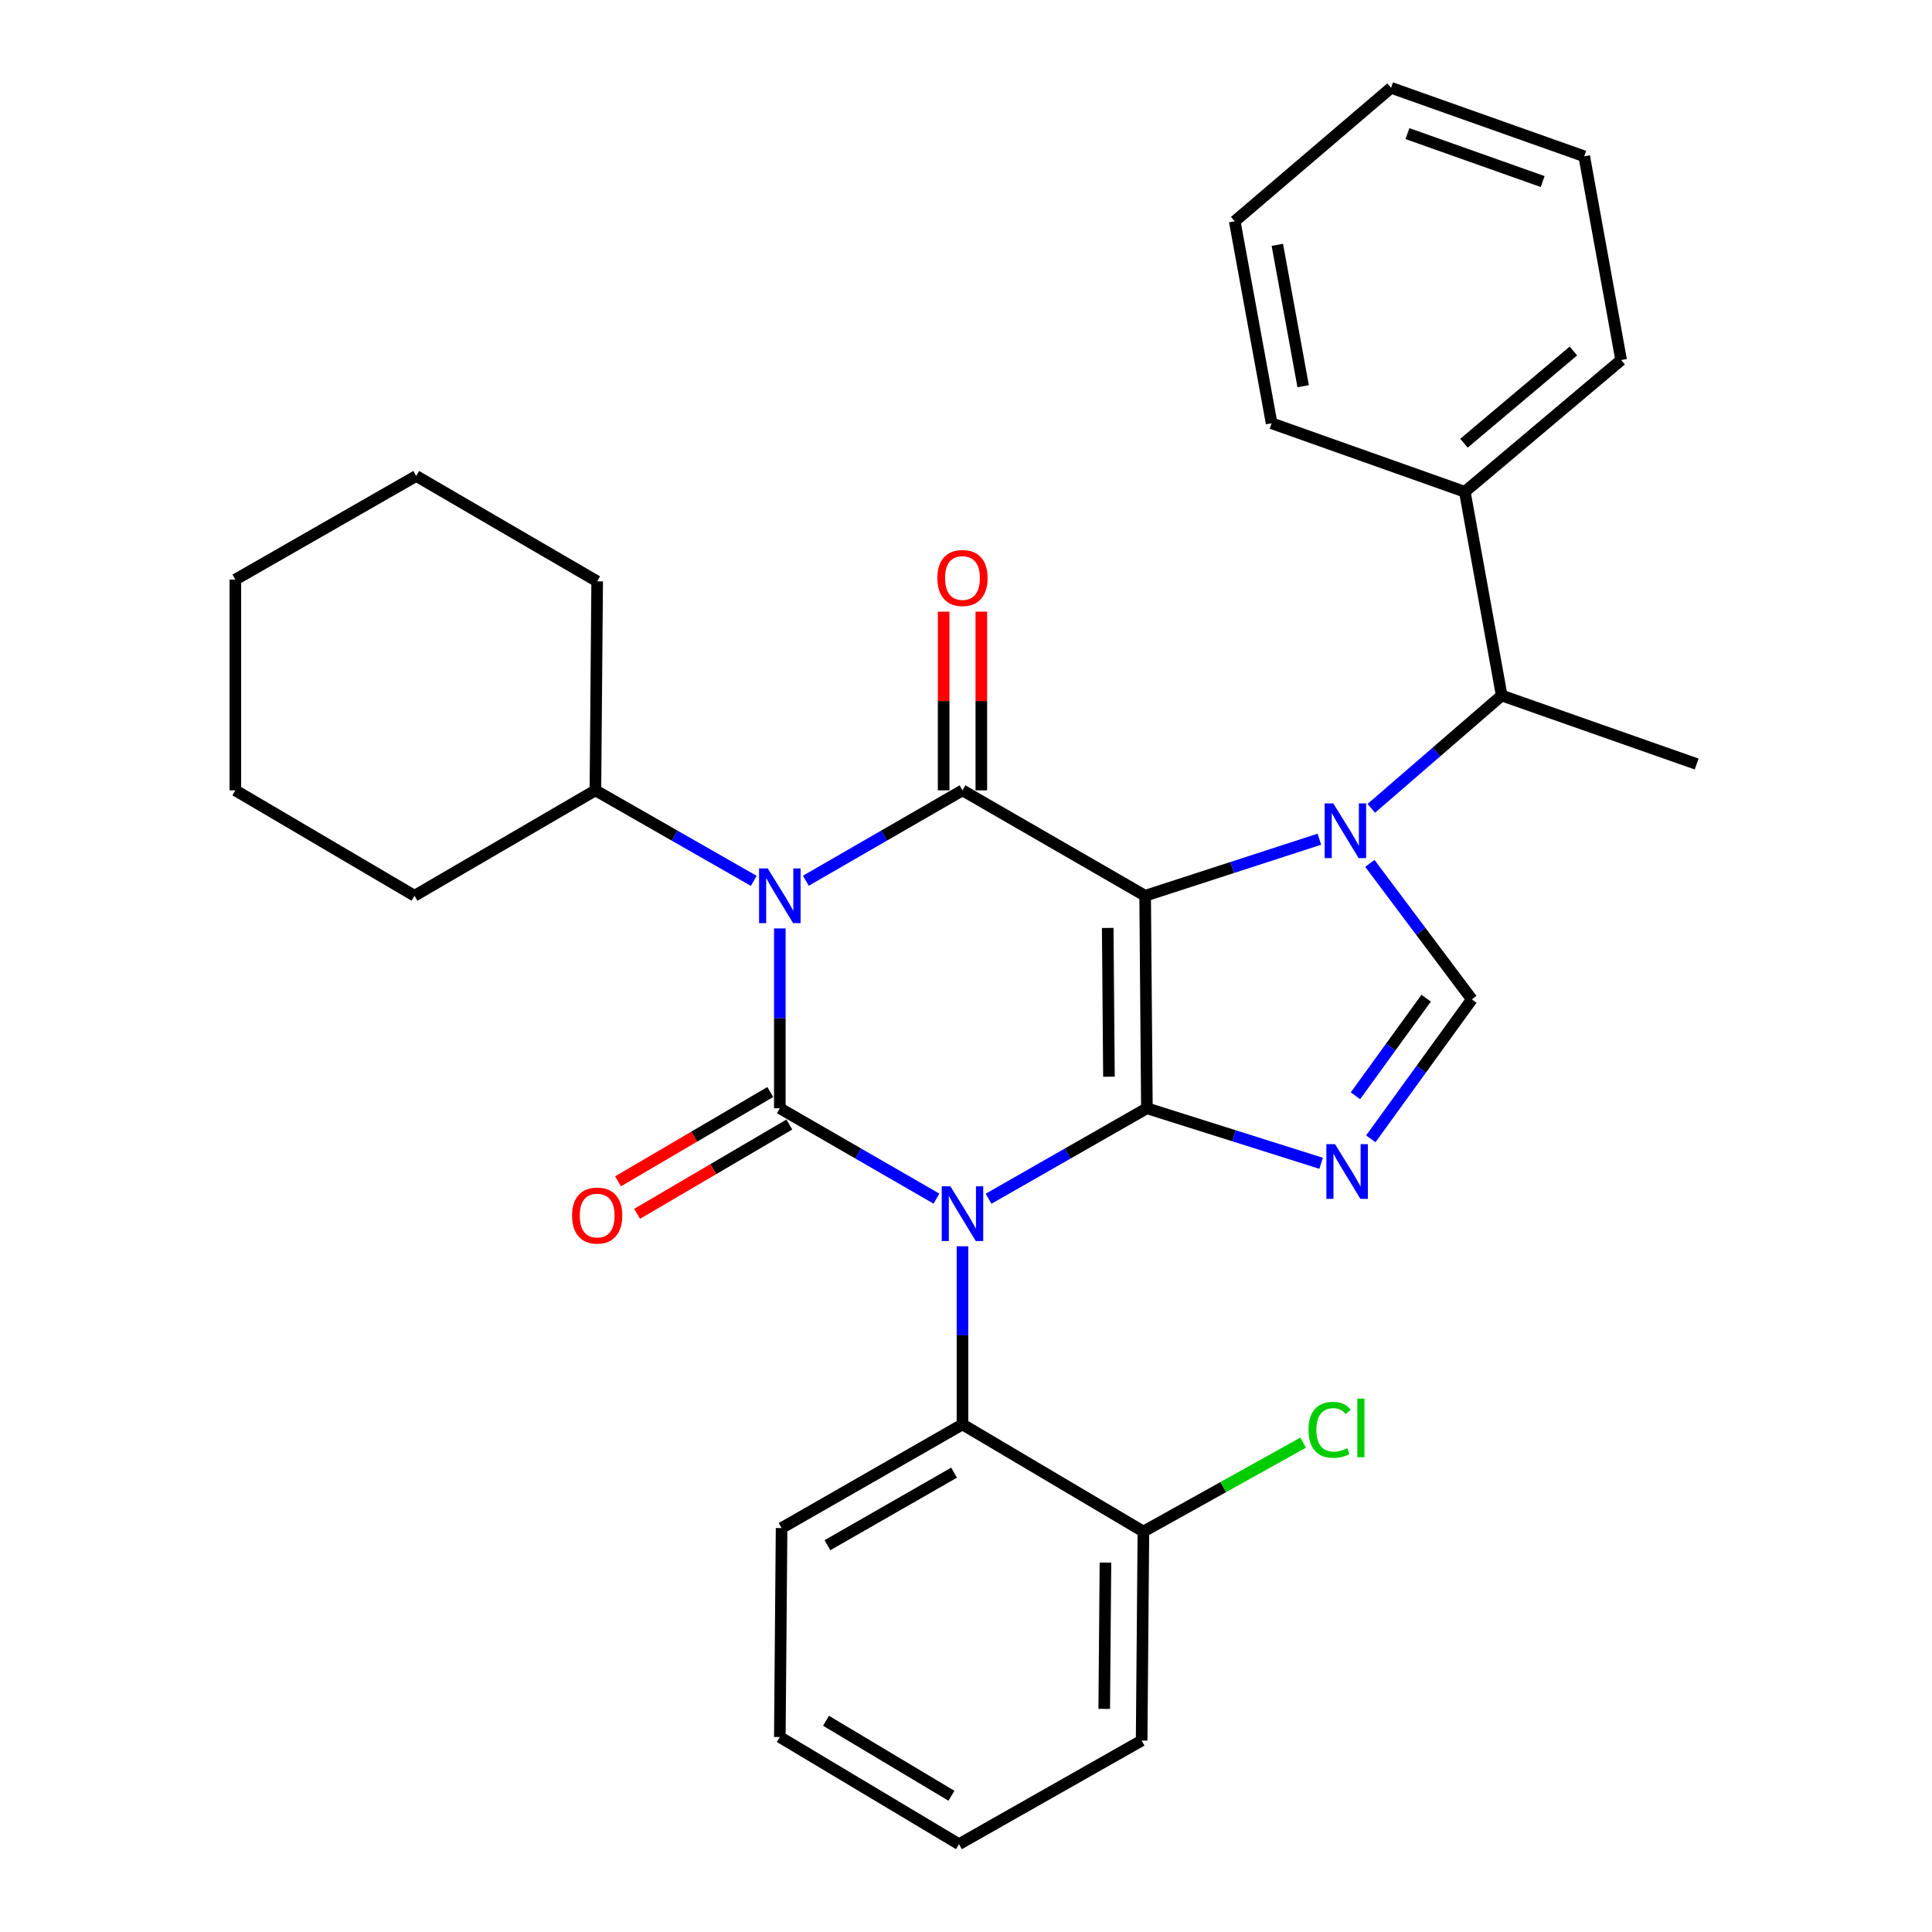 <?xml version='1.0' encoding='iso-8859-1'?>
<svg version='1.1' baseProfile='full'
              xmlns='http://www.w3.org/2000/svg'
                      xmlns:rdkit='http://www.rdkit.org/xml'
                      xmlns:xlink='http://www.w3.org/1999/xlink'
                  xml:space='preserve'
width='1000px' height='1000px' viewBox='0 0 1000 1000'>
<!-- END OF HEADER -->
<rect style='opacity:1.0;fill:#FFFFFF;stroke:none' width='1000' height='1000' x='0' y='0'> </rect>
<path class='bond-0' d='M 403.635,480.551 L 403.635,527.095' style='fill:none;fill-rule:evenodd;stroke:#0000FF;stroke-width:6px;stroke-linecap:butt;stroke-linejoin:miter;stroke-opacity:1' />
<path class='bond-0' d='M 403.635,527.095 L 403.635,573.639' style='fill:none;fill-rule:evenodd;stroke:#000000;stroke-width:6px;stroke-linecap:butt;stroke-linejoin:miter;stroke-opacity:1' />
<path class='bond-1' d='M 417.104,455.869 L 457.642,432.478' style='fill:none;fill-rule:evenodd;stroke:#0000FF;stroke-width:6px;stroke-linecap:butt;stroke-linejoin:miter;stroke-opacity:1' />
<path class='bond-1' d='M 457.642,432.478 L 498.179,409.087' style='fill:none;fill-rule:evenodd;stroke:#000000;stroke-width:6px;stroke-linecap:butt;stroke-linejoin:miter;stroke-opacity:1' />
<path class='bond-2' d='M 390.147,455.932 L 349.164,432.509' style='fill:none;fill-rule:evenodd;stroke:#0000FF;stroke-width:6px;stroke-linecap:butt;stroke-linejoin:miter;stroke-opacity:1' />
<path class='bond-2' d='M 349.164,432.509 L 308.181,409.087' style='fill:none;fill-rule:evenodd;stroke:#000000;stroke-width:6px;stroke-linecap:butt;stroke-linejoin:miter;stroke-opacity:1' />
<path class='bond-3' d='M 403.635,573.639 L 444.173,597.026' style='fill:none;fill-rule:evenodd;stroke:#000000;stroke-width:6px;stroke-linecap:butt;stroke-linejoin:miter;stroke-opacity:1' />
<path class='bond-3' d='M 444.173,597.026 L 484.711,620.412' style='fill:none;fill-rule:evenodd;stroke:#0000FF;stroke-width:6px;stroke-linecap:butt;stroke-linejoin:miter;stroke-opacity:1' />
<path class='bond-4' d='M 398.701,565.226 L 359.299,588.337' style='fill:none;fill-rule:evenodd;stroke:#000000;stroke-width:6px;stroke-linecap:butt;stroke-linejoin:miter;stroke-opacity:1' />
<path class='bond-4' d='M 359.299,588.337 L 319.897,611.448' style='fill:none;fill-rule:evenodd;stroke:#FF0000;stroke-width:6px;stroke-linecap:butt;stroke-linejoin:miter;stroke-opacity:1' />
<path class='bond-4' d='M 408.57,582.052 L 369.168,605.163' style='fill:none;fill-rule:evenodd;stroke:#000000;stroke-width:6px;stroke-linecap:butt;stroke-linejoin:miter;stroke-opacity:1' />
<path class='bond-4' d='M 369.168,605.163 L 329.766,628.274' style='fill:none;fill-rule:evenodd;stroke:#FF0000;stroke-width:6px;stroke-linecap:butt;stroke-linejoin:miter;stroke-opacity:1' />
<path class='bond-5' d='M 498.179,645.07 L 498.179,691.17' style='fill:none;fill-rule:evenodd;stroke:#0000FF;stroke-width:6px;stroke-linecap:butt;stroke-linejoin:miter;stroke-opacity:1' />
<path class='bond-5' d='M 498.179,691.17 L 498.179,737.27' style='fill:none;fill-rule:evenodd;stroke:#000000;stroke-width:6px;stroke-linecap:butt;stroke-linejoin:miter;stroke-opacity:1' />
<path class='bond-6' d='M 511.668,620.475 L 552.651,597.057' style='fill:none;fill-rule:evenodd;stroke:#0000FF;stroke-width:6px;stroke-linecap:butt;stroke-linejoin:miter;stroke-opacity:1' />
<path class='bond-6' d='M 552.651,597.057 L 593.634,573.639' style='fill:none;fill-rule:evenodd;stroke:#000000;stroke-width:6px;stroke-linecap:butt;stroke-linejoin:miter;stroke-opacity:1' />
<path class='bond-7' d='M 498.179,409.087 L 592.723,463.641' style='fill:none;fill-rule:evenodd;stroke:#000000;stroke-width:6px;stroke-linecap:butt;stroke-linejoin:miter;stroke-opacity:1' />
<path class='bond-8' d='M 507.933,409.087 L 507.933,362.843' style='fill:none;fill-rule:evenodd;stroke:#000000;stroke-width:6px;stroke-linecap:butt;stroke-linejoin:miter;stroke-opacity:1' />
<path class='bond-8' d='M 507.933,362.843 L 507.933,316.599' style='fill:none;fill-rule:evenodd;stroke:#FF0000;stroke-width:6px;stroke-linecap:butt;stroke-linejoin:miter;stroke-opacity:1' />
<path class='bond-8' d='M 488.426,409.087 L 488.426,362.843' style='fill:none;fill-rule:evenodd;stroke:#000000;stroke-width:6px;stroke-linecap:butt;stroke-linejoin:miter;stroke-opacity:1' />
<path class='bond-8' d='M 488.426,362.843 L 488.426,316.599' style='fill:none;fill-rule:evenodd;stroke:#FF0000;stroke-width:6px;stroke-linecap:butt;stroke-linejoin:miter;stroke-opacity:1' />
<path class='bond-9' d='M 820.001,80.903 L 720.006,45.455' style='fill:none;fill-rule:evenodd;stroke:#000000;stroke-width:6px;stroke-linecap:butt;stroke-linejoin:miter;stroke-opacity:1' />
<path class='bond-9' d='M 798.484,93.972 L 728.488,69.158' style='fill:none;fill-rule:evenodd;stroke:#000000;stroke-width:6px;stroke-linecap:butt;stroke-linejoin:miter;stroke-opacity:1' />
<path class='bond-10' d='M 820.001,80.903 L 839.097,186.36' style='fill:none;fill-rule:evenodd;stroke:#000000;stroke-width:6px;stroke-linecap:butt;stroke-linejoin:miter;stroke-opacity:1' />
<path class='bond-11' d='M 592.723,463.641 L 593.634,573.639' style='fill:none;fill-rule:evenodd;stroke:#000000;stroke-width:6px;stroke-linecap:butt;stroke-linejoin:miter;stroke-opacity:1' />
<path class='bond-11' d='M 573.353,480.302 L 573.991,557.301' style='fill:none;fill-rule:evenodd;stroke:#000000;stroke-width:6px;stroke-linecap:butt;stroke-linejoin:miter;stroke-opacity:1' />
<path class='bond-12' d='M 592.723,463.641 L 637.815,449.007' style='fill:none;fill-rule:evenodd;stroke:#000000;stroke-width:6px;stroke-linecap:butt;stroke-linejoin:miter;stroke-opacity:1' />
<path class='bond-12' d='M 637.815,449.007 L 682.906,434.372' style='fill:none;fill-rule:evenodd;stroke:#0000FF;stroke-width:6px;stroke-linecap:butt;stroke-linejoin:miter;stroke-opacity:1' />
<path class='bond-13' d='M 593.634,573.639 L 638.723,587.878' style='fill:none;fill-rule:evenodd;stroke:#000000;stroke-width:6px;stroke-linecap:butt;stroke-linejoin:miter;stroke-opacity:1' />
<path class='bond-13' d='M 638.723,587.878 L 683.813,602.118' style='fill:none;fill-rule:evenodd;stroke:#0000FF;stroke-width:6px;stroke-linecap:butt;stroke-linejoin:miter;stroke-opacity:1' />
<path class='bond-14' d='M 709.521,589.457 L 735.669,553.366' style='fill:none;fill-rule:evenodd;stroke:#0000FF;stroke-width:6px;stroke-linecap:butt;stroke-linejoin:miter;stroke-opacity:1' />
<path class='bond-14' d='M 735.669,553.366 L 761.816,517.275' style='fill:none;fill-rule:evenodd;stroke:#000000;stroke-width:6px;stroke-linecap:butt;stroke-linejoin:miter;stroke-opacity:1' />
<path class='bond-14' d='M 701.569,567.185 L 719.872,541.921' style='fill:none;fill-rule:evenodd;stroke:#0000FF;stroke-width:6px;stroke-linecap:butt;stroke-linejoin:miter;stroke-opacity:1' />
<path class='bond-14' d='M 719.872,541.921 L 738.175,516.657' style='fill:none;fill-rule:evenodd;stroke:#000000;stroke-width:6px;stroke-linecap:butt;stroke-linejoin:miter;stroke-opacity:1' />
<path class='bond-15' d='M 761.816,517.275 L 735.425,482.082' style='fill:none;fill-rule:evenodd;stroke:#000000;stroke-width:6px;stroke-linecap:butt;stroke-linejoin:miter;stroke-opacity:1' />
<path class='bond-15' d='M 735.425,482.082 L 709.034,446.89' style='fill:none;fill-rule:evenodd;stroke:#0000FF;stroke-width:6px;stroke-linecap:butt;stroke-linejoin:miter;stroke-opacity:1' />
<path class='bond-16' d='M 709.785,418.394 L 743.528,389.194' style='fill:none;fill-rule:evenodd;stroke:#0000FF;stroke-width:6px;stroke-linecap:butt;stroke-linejoin:miter;stroke-opacity:1' />
<path class='bond-16' d='M 743.528,389.194 L 777.27,359.994' style='fill:none;fill-rule:evenodd;stroke:#000000;stroke-width:6px;stroke-linecap:butt;stroke-linejoin:miter;stroke-opacity:1' />
<path class='bond-17' d='M 720.006,45.455 L 639.096,114.542' style='fill:none;fill-rule:evenodd;stroke:#000000;stroke-width:6px;stroke-linecap:butt;stroke-linejoin:miter;stroke-opacity:1' />
<path class='bond-18' d='M 639.096,114.542 L 658.18,219.088' style='fill:none;fill-rule:evenodd;stroke:#000000;stroke-width:6px;stroke-linecap:butt;stroke-linejoin:miter;stroke-opacity:1' />
<path class='bond-18' d='M 661.148,126.721 L 674.507,199.903' style='fill:none;fill-rule:evenodd;stroke:#000000;stroke-width:6px;stroke-linecap:butt;stroke-linejoin:miter;stroke-opacity:1' />
<path class='bond-19' d='M 308.181,409.087 L 309.092,300.909' style='fill:none;fill-rule:evenodd;stroke:#000000;stroke-width:6px;stroke-linecap:butt;stroke-linejoin:miter;stroke-opacity:1' />
<path class='bond-20' d='M 308.181,409.087 L 214.548,463.641' style='fill:none;fill-rule:evenodd;stroke:#000000;stroke-width:6px;stroke-linecap:butt;stroke-linejoin:miter;stroke-opacity:1' />
<path class='bond-21' d='M 309.092,300.909 L 215.436,246.366' style='fill:none;fill-rule:evenodd;stroke:#000000;stroke-width:6px;stroke-linecap:butt;stroke-linejoin:miter;stroke-opacity:1' />
<path class='bond-22' d='M 403.635,899.091 L 496.359,954.545' style='fill:none;fill-rule:evenodd;stroke:#000000;stroke-width:6px;stroke-linecap:butt;stroke-linejoin:miter;stroke-opacity:1' />
<path class='bond-22' d='M 427.556,890.668 L 492.463,929.486' style='fill:none;fill-rule:evenodd;stroke:#000000;stroke-width:6px;stroke-linecap:butt;stroke-linejoin:miter;stroke-opacity:1' />
<path class='bond-23' d='M 403.635,899.091 L 404.546,790.914' style='fill:none;fill-rule:evenodd;stroke:#000000;stroke-width:6px;stroke-linecap:butt;stroke-linejoin:miter;stroke-opacity:1' />
<path class='bond-24' d='M 496.359,954.545 L 590.913,900.912' style='fill:none;fill-rule:evenodd;stroke:#000000;stroke-width:6px;stroke-linecap:butt;stroke-linejoin:miter;stroke-opacity:1' />
<path class='bond-25' d='M 590.913,900.912 L 591.824,792.724' style='fill:none;fill-rule:evenodd;stroke:#000000;stroke-width:6px;stroke-linecap:butt;stroke-linejoin:miter;stroke-opacity:1' />
<path class='bond-25' d='M 571.544,884.52 L 572.181,808.788' style='fill:none;fill-rule:evenodd;stroke:#000000;stroke-width:6px;stroke-linecap:butt;stroke-linejoin:miter;stroke-opacity:1' />
<path class='bond-26' d='M 591.824,792.724 L 498.179,737.27' style='fill:none;fill-rule:evenodd;stroke:#000000;stroke-width:6px;stroke-linecap:butt;stroke-linejoin:miter;stroke-opacity:1' />
<path class='bond-27' d='M 591.824,792.724 L 633.167,769.714' style='fill:none;fill-rule:evenodd;stroke:#000000;stroke-width:6px;stroke-linecap:butt;stroke-linejoin:miter;stroke-opacity:1' />
<path class='bond-27' d='M 633.167,769.714 L 674.511,746.703' style='fill:none;fill-rule:evenodd;stroke:#00CC00;stroke-width:6px;stroke-linecap:butt;stroke-linejoin:miter;stroke-opacity:1' />
<path class='bond-28' d='M 498.179,737.27 L 404.546,790.914' style='fill:none;fill-rule:evenodd;stroke:#000000;stroke-width:6px;stroke-linecap:butt;stroke-linejoin:miter;stroke-opacity:1' />
<path class='bond-28' d='M 493.831,762.243 L 428.288,799.794' style='fill:none;fill-rule:evenodd;stroke:#000000;stroke-width:6px;stroke-linecap:butt;stroke-linejoin:miter;stroke-opacity:1' />
<path class='bond-29' d='M 214.548,463.641 L 121.814,409.087' style='fill:none;fill-rule:evenodd;stroke:#000000;stroke-width:6px;stroke-linecap:butt;stroke-linejoin:miter;stroke-opacity:1' />
<path class='bond-30' d='M 215.436,246.366 L 121.814,299.999' style='fill:none;fill-rule:evenodd;stroke:#000000;stroke-width:6px;stroke-linecap:butt;stroke-linejoin:miter;stroke-opacity:1' />
<path class='bond-31' d='M 121.814,409.087 L 121.814,299.999' style='fill:none;fill-rule:evenodd;stroke:#000000;stroke-width:6px;stroke-linecap:butt;stroke-linejoin:miter;stroke-opacity:1' />
<path class='bond-32' d='M 658.18,219.088 L 758.186,254.548' style='fill:none;fill-rule:evenodd;stroke:#000000;stroke-width:6px;stroke-linecap:butt;stroke-linejoin:miter;stroke-opacity:1' />
<path class='bond-33' d='M 758.186,254.548 L 839.097,186.36' style='fill:none;fill-rule:evenodd;stroke:#000000;stroke-width:6px;stroke-linecap:butt;stroke-linejoin:miter;stroke-opacity:1' />
<path class='bond-33' d='M 757.752,229.403 L 814.389,181.672' style='fill:none;fill-rule:evenodd;stroke:#000000;stroke-width:6px;stroke-linecap:butt;stroke-linejoin:miter;stroke-opacity:1' />
<path class='bond-34' d='M 758.186,254.548 L 777.27,359.994' style='fill:none;fill-rule:evenodd;stroke:#000000;stroke-width:6px;stroke-linecap:butt;stroke-linejoin:miter;stroke-opacity:1' />
<path class='bond-35' d='M 777.27,359.994 L 878.186,395.453' style='fill:none;fill-rule:evenodd;stroke:#000000;stroke-width:6px;stroke-linecap:butt;stroke-linejoin:miter;stroke-opacity:1' />
<path  class='atom-0' d='M 397.375 449.481
L 406.655 464.481
Q 407.575 465.961, 409.055 468.641
Q 410.535 471.321, 410.615 471.481
L 410.615 449.481
L 414.375 449.481
L 414.375 477.801
L 410.495 477.801
L 400.535 461.401
Q 399.375 459.481, 398.135 457.281
Q 396.935 455.081, 396.575 454.401
L 396.575 477.801
L 392.895 477.801
L 392.895 449.481
L 397.375 449.481
' fill='#0000FF'/>
<path  class='atom-2' d='M 491.919 614.023
L 501.199 629.023
Q 502.119 630.503, 503.599 633.183
Q 505.079 635.863, 505.159 636.023
L 505.159 614.023
L 508.919 614.023
L 508.919 642.343
L 505.039 642.343
L 495.079 625.943
Q 493.919 624.023, 492.679 621.823
Q 491.479 619.623, 491.119 618.943
L 491.119 642.343
L 487.439 642.343
L 487.439 614.023
L 491.919 614.023
' fill='#0000FF'/>
<path  class='atom-4' d='M 485.179 299.169
Q 485.179 292.369, 488.539 288.569
Q 491.899 284.769, 498.179 284.769
Q 504.459 284.769, 507.819 288.569
Q 511.179 292.369, 511.179 299.169
Q 511.179 306.049, 507.779 309.969
Q 504.379 313.849, 498.179 313.849
Q 491.939 313.849, 488.539 309.969
Q 485.179 306.089, 485.179 299.169
M 498.179 310.649
Q 502.499 310.649, 504.819 307.769
Q 507.179 304.849, 507.179 299.169
Q 507.179 293.609, 504.819 290.809
Q 502.499 287.969, 498.179 287.969
Q 493.859 287.969, 491.499 290.769
Q 489.179 293.569, 489.179 299.169
Q 489.179 304.889, 491.499 307.769
Q 493.859 310.649, 498.179 310.649
' fill='#FF0000'/>
<path  class='atom-5' d='M 296.092 629.173
Q 296.092 622.373, 299.452 618.573
Q 302.812 614.773, 309.092 614.773
Q 315.372 614.773, 318.732 618.573
Q 322.092 622.373, 322.092 629.173
Q 322.092 636.053, 318.692 639.973
Q 315.292 643.853, 309.092 643.853
Q 302.852 643.853, 299.452 639.973
Q 296.092 636.093, 296.092 629.173
M 309.092 640.653
Q 313.412 640.653, 315.732 637.773
Q 318.092 634.853, 318.092 629.173
Q 318.092 623.613, 315.732 620.813
Q 313.412 617.973, 309.092 617.973
Q 304.772 617.973, 302.412 620.773
Q 300.092 623.573, 300.092 629.173
Q 300.092 634.893, 302.412 637.773
Q 304.772 640.653, 309.092 640.653
' fill='#FF0000'/>
<path  class='atom-9' d='M 691.01 592.207
L 700.29 607.207
Q 701.21 608.687, 702.69 611.367
Q 704.17 614.047, 704.25 614.207
L 704.25 592.207
L 708.01 592.207
L 708.01 620.527
L 704.13 620.527
L 694.17 604.127
Q 693.01 602.207, 691.77 600.007
Q 690.57 597.807, 690.21 597.127
L 690.21 620.527
L 686.53 620.527
L 686.53 592.207
L 691.01 592.207
' fill='#0000FF'/>
<path  class='atom-11' d='M 690.11 415.842
L 699.39 430.842
Q 700.31 432.322, 701.79 435.002
Q 703.27 437.682, 703.35 437.842
L 703.35 415.842
L 707.11 415.842
L 707.11 444.162
L 703.23 444.162
L 693.27 427.762
Q 692.11 425.842, 690.87 423.642
Q 689.67 421.442, 689.31 420.762
L 689.31 444.162
L 685.63 444.162
L 685.63 415.842
L 690.11 415.842
' fill='#0000FF'/>
<path  class='atom-22' d='M 677.268 740.071
Q 677.268 733.031, 680.548 729.351
Q 683.868 725.631, 690.148 725.631
Q 695.988 725.631, 699.108 729.751
L 696.468 731.911
Q 694.188 728.911, 690.148 728.911
Q 685.868 728.911, 683.588 731.791
Q 681.348 734.631, 681.348 740.071
Q 681.348 745.671, 683.668 748.551
Q 686.028 751.431, 690.588 751.431
Q 693.708 751.431, 697.348 749.551
L 698.468 752.551
Q 696.988 753.511, 694.748 754.071
Q 692.508 754.631, 690.028 754.631
Q 683.868 754.631, 680.548 750.871
Q 677.268 747.111, 677.268 740.071
' fill='#00CC00'/>
<path  class='atom-22' d='M 702.548 723.911
L 706.228 723.911
L 706.228 754.271
L 702.548 754.271
L 702.548 723.911
' fill='#00CC00'/>
</svg>
